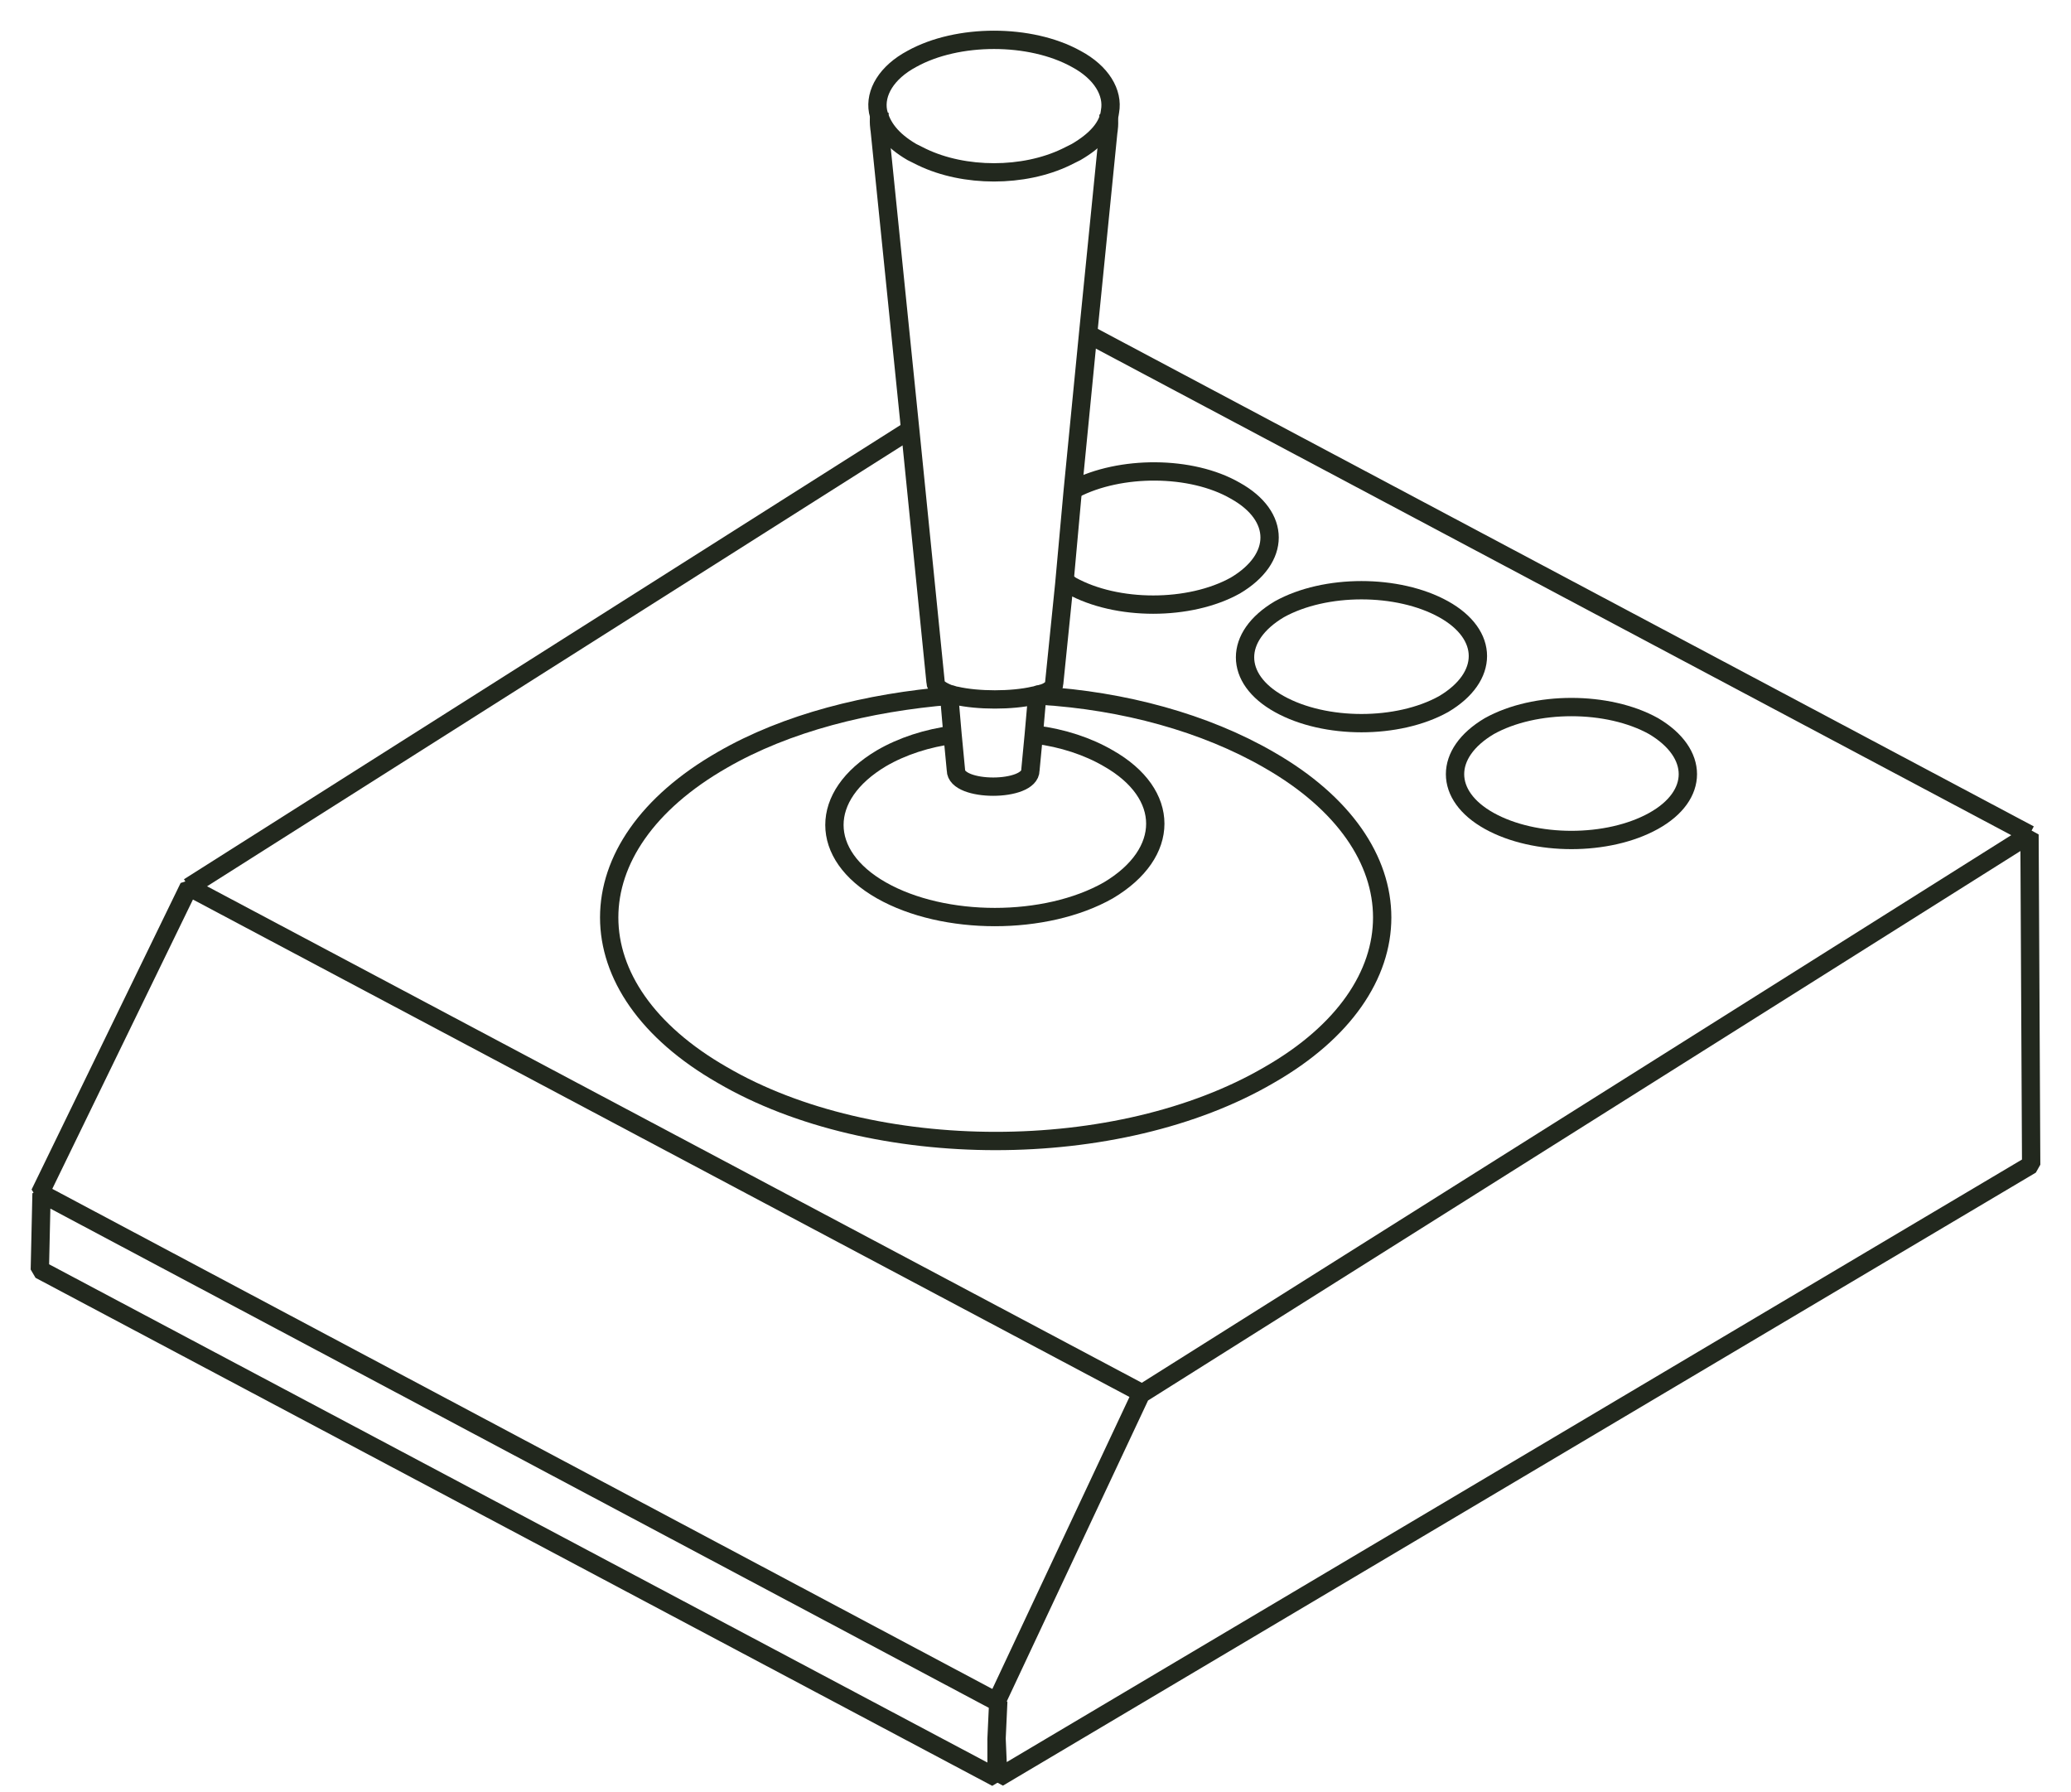 <?xml version="1.0" encoding="UTF-8"?> <svg xmlns="http://www.w3.org/2000/svg" width="52" height="45" viewBox="0 0 52 45" fill="none"><path d="M27.36 8.409L50.958 20.951" stroke="#22281E" stroke-width="0.46" stroke-miterlimit="10" stroke-linejoin="bevel"></path><path d="M4.742 22.269L22.854 10.789" stroke="#22281E" stroke-width="0.46" stroke-miterlimit="10" stroke-linejoin="bevel"></path><path d="M1.043 29.965H1L4.742 22.269L28.679 34.982" stroke="#22281E" stroke-width="0.46" stroke-miterlimit="10" stroke-linejoin="bevel"></path><path d="M25.022 43.655L25.065 44.633L51 29.242L50.958 20.951L28.679 34.982L28.636 35.024L25.022 42.72" stroke="#22281E" stroke-width="0.46" stroke-miterlimit="10" stroke-linejoin="bevel"></path><path d="M25.022 42.72H25.065L25.022 43.655V44.633L1 31.878L1.043 29.965L25.022 42.72Z" stroke="#22281E" stroke-width="0.46" stroke-miterlimit="10" stroke-linejoin="bevel"></path><path d="M26.978 12.278C28.126 11.682 29.912 11.682 31.017 12.32C32.165 12.958 32.165 14.021 31.017 14.701C29.869 15.339 28.041 15.339 26.893 14.701C26.85 14.659 26.808 14.659 26.765 14.616" stroke="#22281E" stroke-width="0.46" stroke-miterlimit="10"></path><path d="M36.247 17.677C35.099 18.315 33.27 18.315 32.123 17.677C30.974 17.04 30.974 15.977 32.123 15.296C33.27 14.659 35.099 14.659 36.247 15.296C37.395 15.934 37.395 16.997 36.247 17.677Z" stroke="#22281E" stroke-width="0.46" stroke-miterlimit="10"></path><path d="M41.519 20.611C40.371 21.248 38.542 21.248 37.395 20.611C36.247 19.973 36.247 18.91 37.395 18.23C38.542 17.592 40.371 17.592 41.519 18.23C42.667 18.91 42.667 19.973 41.519 20.611Z" stroke="#22281E" stroke-width="0.46" stroke-miterlimit="10"></path><path d="M26.128 17.465C28.211 17.592 30.252 18.145 31.867 19.08C35.651 21.249 35.651 24.82 31.867 26.988C28.083 29.199 21.918 29.199 18.134 26.988C14.35 24.82 14.35 21.249 18.134 19.08C19.75 18.145 21.791 17.635 23.874 17.465" stroke="#22281E" stroke-width="0.46" stroke-miterlimit="10"></path><path d="M26 18.443C26.68 18.528 27.318 18.74 27.828 19.038C29.401 19.931 29.401 21.419 27.828 22.354C26.255 23.247 23.704 23.247 22.131 22.354C20.558 21.461 20.558 19.973 22.131 19.038C22.641 18.74 23.279 18.528 23.959 18.443" stroke="#22281E" stroke-width="0.46" stroke-miterlimit="10"></path><path d="M23.832 17.422V17.465L23.917 18.443L24.002 19.336C24.002 19.888 25.872 19.888 25.872 19.336L25.957 18.443L26.043 17.465V17.422" stroke="#22281E" stroke-width="0.46" stroke-miterlimit="10"></path><path d="M22.088 2.796C22.046 3.051 22.088 3.264 22.088 3.264L22.854 10.79L23.491 17.125C23.491 17.252 23.619 17.337 23.832 17.422C23.874 17.422 23.959 17.465 24.002 17.465C24.554 17.592 25.405 17.592 25.957 17.465C26 17.465 26.085 17.422 26.128 17.422C26.34 17.38 26.468 17.252 26.468 17.167L26.723 14.659L26.935 12.32L27.318 8.409L27.828 3.307C27.828 3.307 27.871 3.094 27.828 2.839" stroke="#22281E" stroke-width="0.46" stroke-miterlimit="10"></path><path d="M27.871 2.796C27.828 3.179 27.531 3.519 27.02 3.817C26.935 3.859 26.85 3.902 26.765 3.944C25.702 4.455 24.214 4.455 23.151 3.944C23.066 3.902 22.981 3.859 22.896 3.817C22.386 3.519 22.131 3.179 22.046 2.796C21.961 2.329 22.259 1.818 22.896 1.478C24.044 0.841 25.872 0.841 27.02 1.478C27.658 1.818 27.956 2.329 27.871 2.796Z" stroke="#22281E" stroke-width="0.46" stroke-miterlimit="10"></path></svg> 